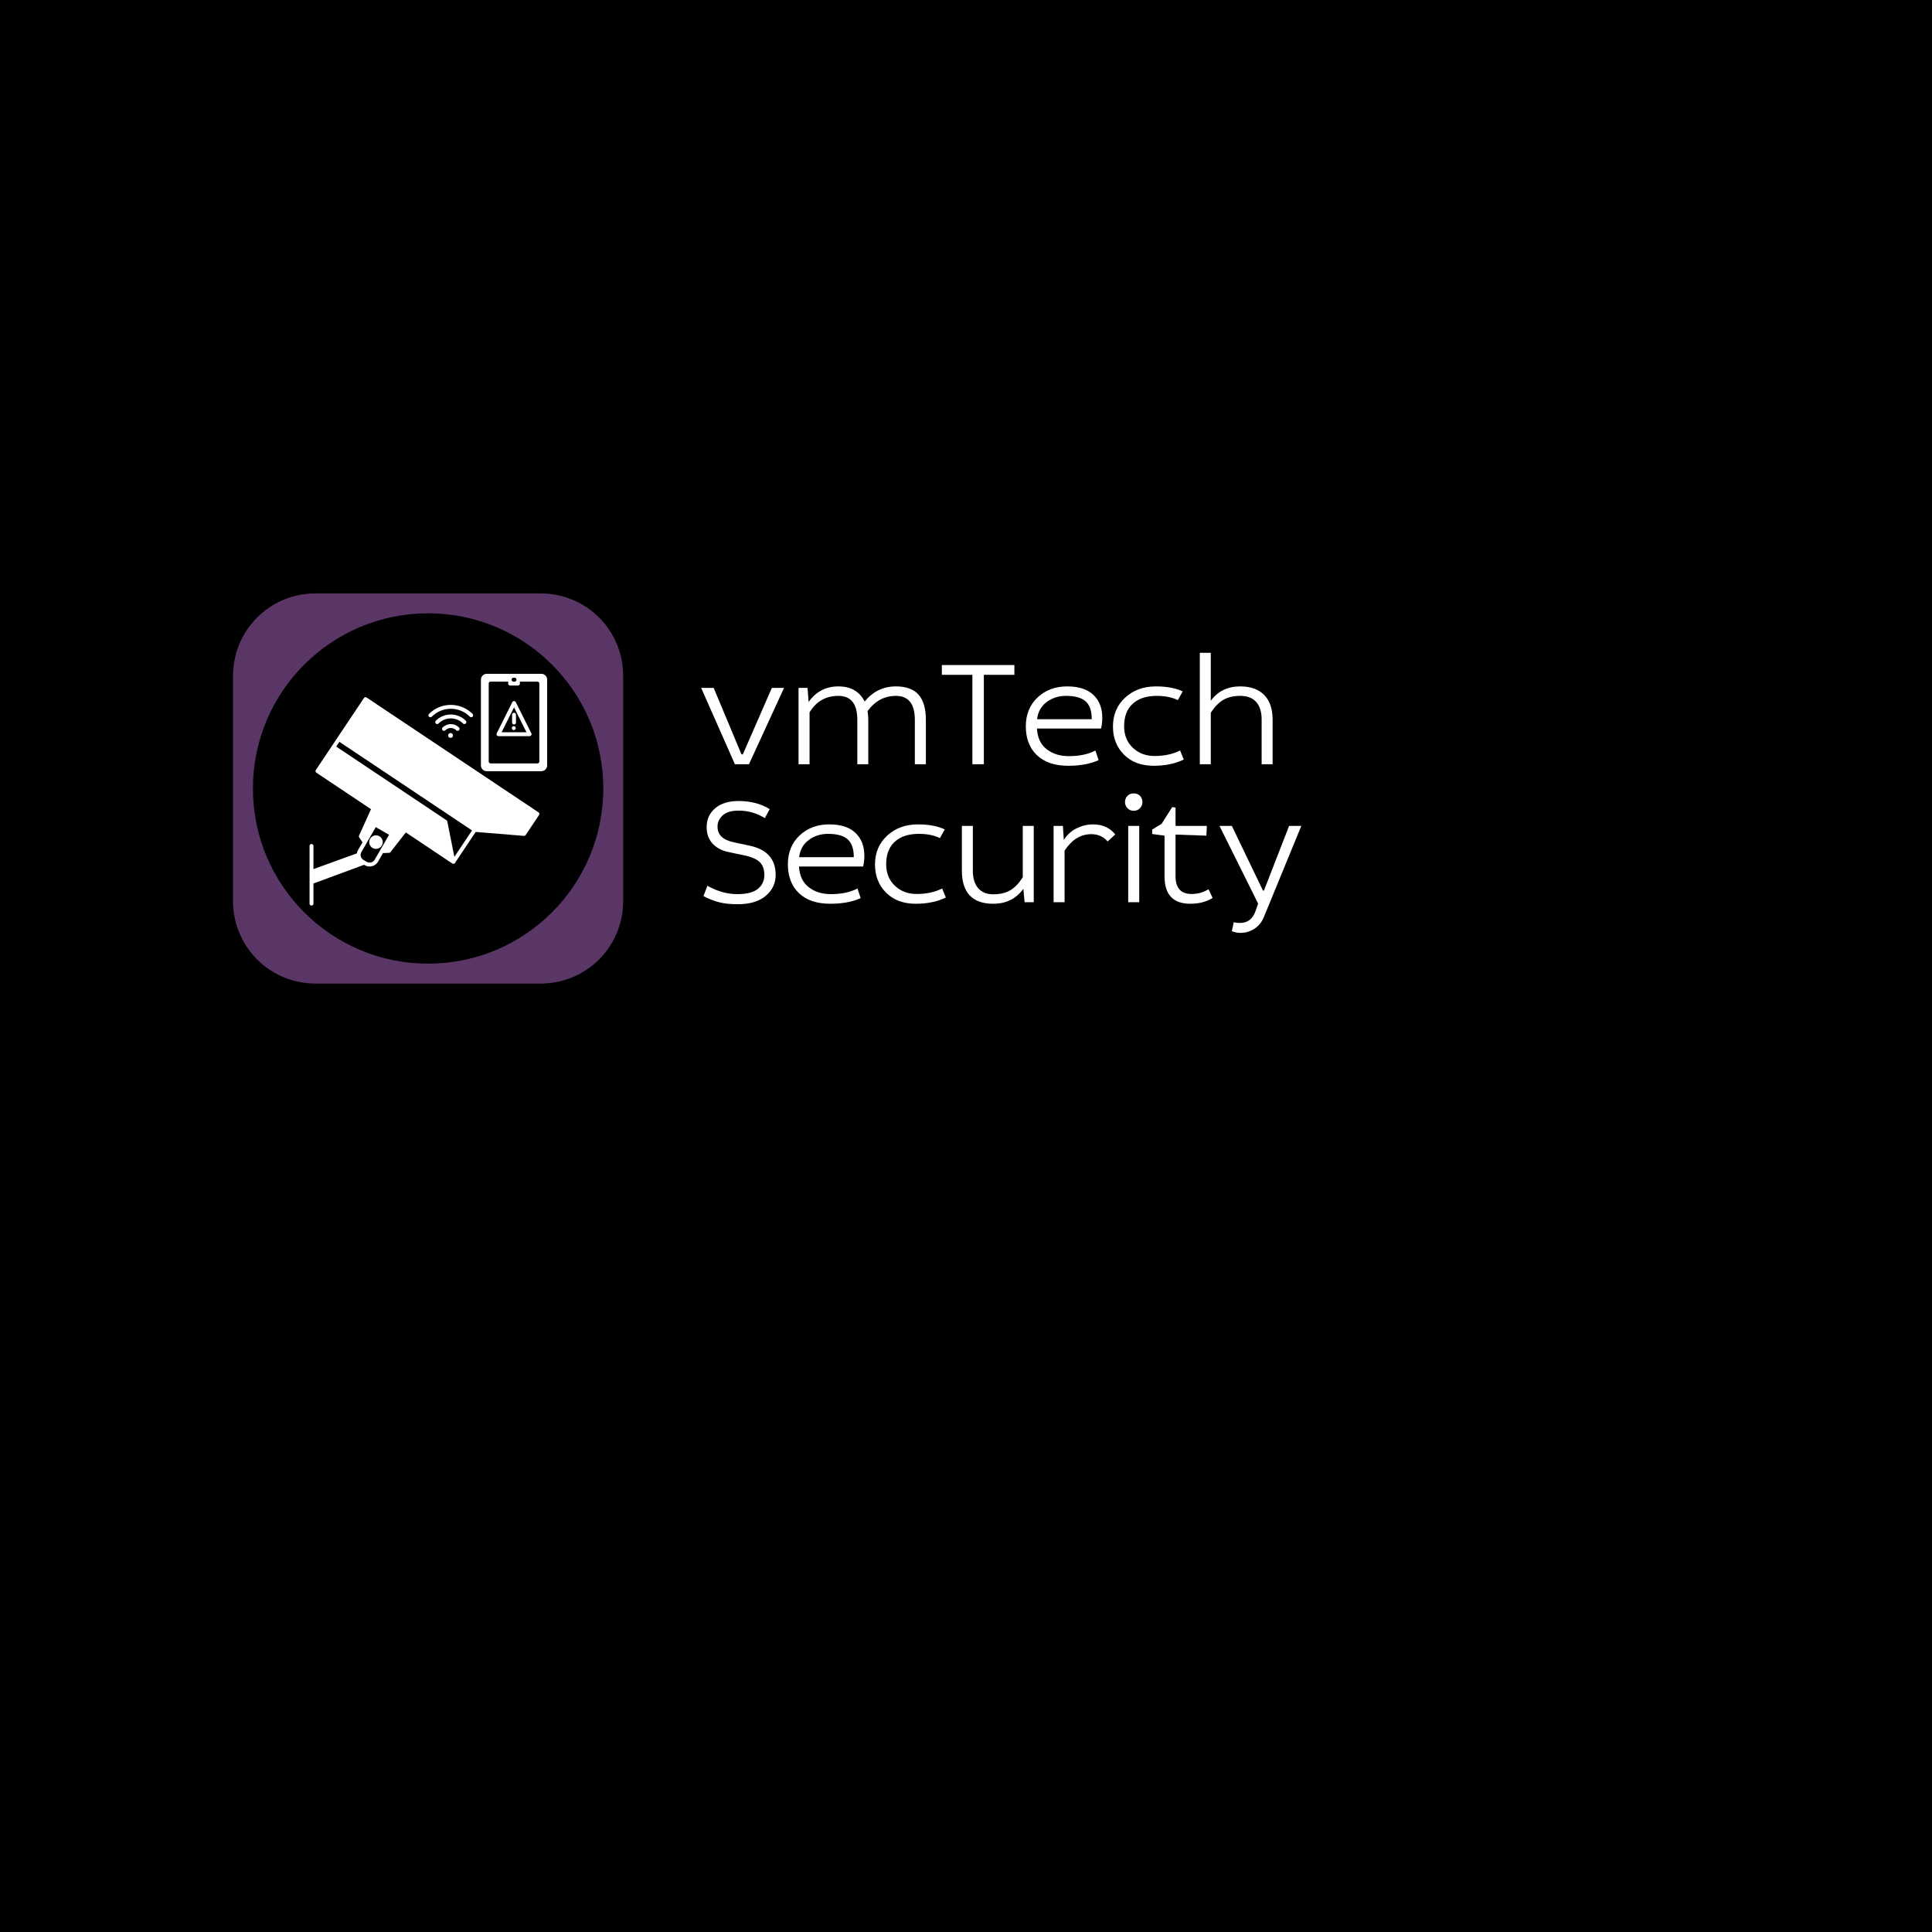<?xml version="1.0" encoding="UTF-8" standalone="no"?>
<!DOCTYPE svg PUBLIC "-//W3C//DTD SVG 1.1//EN" "http://www.w3.org/Graphics/SVG/1.1/DTD/svg11.dtd">
<svg xmlns="http://www.w3.org/2000/svg" xmlns:xlink="http://www.w3.org/1999/xlink" version="1.1" width="500" height="500" viewBox="0 0 500 500" xml:space="preserve">
<desc>Created with Fabric.js 3.6.3</desc>
<defs>
</defs>
<rect x="0" y="0" width="100%" height="100%" fill="#000000"/>
<g transform="matrix(4.207 0 0 4.207 110.793 204.059)">
<path style="stroke: none; stroke-width: 0; stroke-dasharray: none; stroke-linecap: butt; stroke-dashoffset: 0; stroke-linejoin: miter; stroke-miterlimit: 4; fill: rgb(120,72,138); fill-rule: nonzero; opacity: 0.75;" transform=" translate(-12, -12)" d="M 5.072 0 C 2.262 0 0 2.262 0 5.072 L 0 18.928 C 0 21.738 2.262 24 5.072 24 L 18.928 24 C 21.738 24 24 21.738 24 18.928 L 24 5.072 C 24 2.262 21.738 0 18.928 0 L 5.072 0 z M 12 5 C 15.872 5 19 8.128 19 12 C 19 15.872 15.872 19 12 19 C 8.128 19 5 15.872 5 12 C 5 8.128 8.128 5 12 5 z" stroke-linecap="round"/>
</g>
<g transform="matrix(1 0 0 1 318.351 203.231)" style=""><path fill="#ffffff" opacity="1" d="M-128.16-5.45L-136.89-25.20L-133.65-25.20L-126.46-8.01L-126.10-8.01L-118.60-25.20L-115.44-25.20L-124.52-5.45L-128.16-5.45Z"/><path fill="#ffffff" opacity="1" d="M-111.69-5.45L-111.69-25.20L-109.36-25.20L-109.08-21.56Q-106.24-25.59-101.38-25.59L-101.38-25.59Q-96.56-25.59-94.58-21.68L-94.58-21.68Q-91.38-25.59-86.49-25.59L-86.49-25.59Q-82.54-25.59-80.64-23.46Q-78.74-21.32-78.74-16.98L-78.74-16.98L-78.74-5.45L-81.59-5.45L-81.59-16.90Q-81.59-23.14-86.49-23.14L-86.49-23.14Q-90.95-23.14-93.83-19.19L-93.83-19.19Q-93.64-18.01-93.64-16.98L-93.64-16.98L-93.64-5.45L-96.48-5.45L-96.48-16.94Q-96.48-23.14-101.38-23.14L-101.38-23.14Q-106.24-23.14-108.84-18.88L-108.84-18.88L-108.84-5.45L-111.69-5.45Z"/><path fill="#ffffff" opacity="1" d="M-66.70-28.59L-74.60-28.59L-74.60-31.12L-55.83-31.12L-55.83-28.59L-63.73-28.59L-63.73-5.45L-66.70-5.45L-66.70-28.59Z"/><path fill="#ffffff" opacity="1" d="M-33.40-14.69L-33.40-14.69L-49.99-14.69Q-49.79-11.13-47.48-9.34Q-45.17-7.54-41.73-7.54L-41.73-7.54Q-37.62-7.54-34.86-9.00L-34.86-9.00L-34.03-6.51Q-37.23-5.05-41.89-5.05L-41.89-5.05Q-47.14-5.05-50.01-7.80Q-52.87-10.54-52.87-15.28L-52.87-15.28Q-52.87-19.86-49.83-22.73Q-46.79-25.59-42.17-25.59L-42.17-25.59Q-37.66-25.59-35.37-23.38Q-33.08-21.17-33.08-17.49L-33.08-17.49Q-33.08-15.95-33.40-14.69ZM-49.95-17.10L-49.95-17.10L-35.81-17.10Q-35.81-20.34-37.41-21.74Q-39.01-23.14-42.48-23.14L-42.48-23.14Q-45.33-23.14-47.48-21.54Q-49.63-19.94-49.95-17.10Z"/><path fill="#ffffff" opacity="1" d="M-12.27-24.29L-12.27-24.29L-13.53-22.04Q-15.78-23.14-18.98-23.14L-18.98-23.14Q-22.97-23.14-25.20-21.11Q-27.43-19.07-27.43-15.28L-27.43-15.28Q-27.43-11.84-25.18-9.71Q-22.93-7.58-19.57-7.58L-19.57-7.58Q-15.78-7.58-12.94-9.00L-12.94-9.00L-11.99-6.67Q-15.27-5.05-19.77-5.05L-19.77-5.05Q-24.59-5.05-27.45-7.91Q-30.32-10.78-30.32-15.20L-30.32-15.20Q-30.32-19.78-27.16-22.69Q-24.00-25.59-19.22-25.59L-19.22-25.59Q-14.99-25.59-12.27-24.29Z"/><path fill="#ffffff" opacity="1" d="M-7.84-5.45L-7.84-34.28L-5.00-34.28L-5.00-21.88Q-2.27-25.59 2.63-25.59L2.63-25.59Q6.62-25.59 8.81-23.38Q11.00-21.17 11.00-16.98L11.00-16.98L11.00-5.45L8.16-5.45L8.16-17.02Q8.16-19.98 6.75-21.56Q5.35-23.14 2.63-23.14L2.63-23.14Q-0.02-23.14-1.78-22.09Q-3.54-21.05-5.00-18.76L-5.00-18.76L-5.00-5.45L-7.84-5.45Z"/><path fill="#ffffff" opacity="1" d="M-119.15 6.17L-119.15 6.17L-120.42 8.50Q-123.50 6.56-127.21 6.56L-127.21 6.56Q-129.98 6.56-131.32 7.79Q-132.66 9.01-132.66 10.67L-132.66 10.67Q-132.66 12.29-131.60 13.32Q-130.53 14.34-128.16 14.82L-128.16 14.82L-124.41 15.61Q-117.61 17.03-117.61 23.19L-117.61 23.19Q-117.61 26.43-120.16 28.60Q-122.71 30.78-127.45 30.78L-127.45 30.78Q-130.17 30.78-132.13 30.30Q-134.08 29.83-136.30 28.68L-136.30 28.68L-135.27 26.00Q-131.48 28.17-127.53 28.17L-127.53 28.17Q-123.89 28.17-122.21 26.81Q-120.54 25.44-120.54 23.23L-120.54 23.23Q-120.54 21.06-121.72 19.89Q-122.91 18.73-125.71 18.14L-125.71 18.14L-129.86 17.27Q-132.39 16.75-133.93 15.09Q-135.47 13.44-135.47 10.83L-135.47 10.83Q-135.47 7.83-133.27 5.95Q-131.08 4.07-127.21 4.07L-127.21 4.07Q-122.55 4.07-119.15 6.17Z"/><path fill="#ffffff" opacity="1" d="M-94.98 21.02L-94.98 21.02L-111.57 21.02Q-111.37 24.57-109.06 26.37Q-106.75 28.17-103.31 28.17L-103.31 28.17Q-99.21 28.17-96.44 26.71L-96.44 26.71L-95.61 29.20Q-98.81 30.66-103.47 30.66L-103.47 30.66Q-108.72 30.66-111.59 27.91Q-114.45 25.17-114.45 20.43L-114.45 20.43Q-114.45 15.85-111.41 12.98Q-108.37 10.12-103.75 10.12L-103.75 10.12Q-99.24 10.12-96.95 12.33Q-94.66 14.54-94.66 18.22L-94.66 18.22Q-94.66 19.76-94.98 21.02ZM-111.53 18.61L-111.53 18.61L-97.39 18.61Q-97.39 15.37-98.99 13.97Q-100.59 12.57-104.06 12.57L-104.06 12.57Q-106.91 12.57-109.06 14.17Q-111.21 15.77-111.53 18.61Z"/><path fill="#ffffff" opacity="1" d="M-73.85 11.42L-73.85 11.42L-75.11 13.67Q-77.36 12.57-80.56 12.57L-80.56 12.57Q-84.55 12.57-86.78 14.60Q-89.01 16.64-89.01 20.43L-89.01 20.43Q-89.01 23.86-86.76 26.00Q-84.51 28.13-81.15 28.13L-81.15 28.13Q-77.36 28.13-74.52 26.71L-74.52 26.71L-73.57 29.04Q-76.85 30.66-81.35 30.66L-81.35 30.66Q-86.17 30.66-89.03 27.79Q-91.90 24.93-91.90 20.51L-91.90 20.51Q-91.90 15.92-88.74 13.02Q-85.58 10.12-80.80 10.12L-80.80 10.12Q-76.57 10.12-73.85 11.42Z"/><path fill="#ffffff" opacity="1" d="M-69.42 22.05L-69.42 10.51L-66.58 10.51L-66.58 22.09Q-66.58 25.01-65.22 26.61Q-63.85 28.21-61.29 28.21L-61.29 28.21Q-58.60 28.21-56.84 27.14Q-55.08 26.08-53.66 23.78L-53.66 23.78L-53.66 10.51L-50.82 10.51L-50.82 30.26L-53.19 30.26L-53.50 26.79Q-56.31 30.66-61.29 30.66L-61.29 30.66Q-69.42 30.66-69.42 22.05L-69.42 22.05Z"/><path fill="#ffffff" opacity="1" d="M-45.68 30.26L-45.68 10.51L-43.27 10.51L-43.04 14.15Q-41.73 12.09-39.68 11.11Q-37.62 10.12-35.45 10.12L-35.45 10.12Q-31.82 10.12-29.72 12.72L-29.72 12.72L-31.70 14.54Q-33.32 12.65-35.93 12.65L-35.93 12.65Q-40.03 12.65-42.84 16.91L-42.84 16.91L-42.84 30.26L-45.68 30.26Z"/><path fill="#ffffff" opacity="1" d="M-26.37 30.26L-26.37 10.51L-23.52 10.51L-23.52 30.26L-26.37 30.26ZM-26.58 2.75Q-25.97 2.10-24.95 2.10Q-23.92 2.10-23.31 2.75Q-22.69 3.40-22.69 4.35L-22.69 4.35Q-22.69 5.26-23.33 5.93Q-23.96 6.60-24.95 6.60Q-25.93 6.60-26.56 5.93Q-27.20 5.26-27.20 4.35L-27.20 4.35Q-27.20 3.40-26.58 2.75Z"/><path fill="#ffffff" opacity="1" d="M-16.97 13.04L-20.17 12.61L-20.17 11.46L-17.72 9.96L-14.99 5.65L-14.12 5.77L-14.12 10.51L-6.02 10.51L-6.14 13.04L-14.12 12.76L-14.12 23.55Q-14.12 28.13-9.97 28.13L-9.97 28.13Q-7.60 28.13-5.59 26.91L-5.59 26.91L-4.52 29.16Q-6.93 30.66-10.29 30.66L-10.29 30.66Q-16.97 30.66-16.97 23.59L-16.97 23.59L-16.97 13.04Z"/><path fill="#ffffff" opacity="1" d="M7.25 30.62L-2.75 10.51L0.45 10.51L8.51 27.26L8.75 27.26L15.27 10.51L18.43 10.51L8.71 34.17Q7.92 36.07 6.28 37.14Q4.64 38.20 2.70 38.20L2.70 38.20Q1.60 38.20 0.45 37.77L0.45 37.77L0.93 35.44Q1.64 35.63 2.55 35.63L2.55 35.63Q5.51 35.63 6.58 32.55L6.58 32.55L7.25 30.62Z"/></g><g transform="matrix(1.178 0 0 1.178 110.793 204.059)">
<path style="stroke: none; stroke-width: 0; stroke-dasharray: none; stroke-linecap: butt; stroke-dashoffset: 0; stroke-linejoin: miter; stroke-miterlimit: 4; fill: rgb(0,0,0); fill-rule: nonzero; opacity: 1;" transform=" translate(-49.56, -48.815)" d="M 88.048 48.812 C 88.048 70.07 70.815 87.3 49.56 87.3 c -21.255 0 -38.487 -17.23 -38.487 -38.488 c 0 -21.253 17.232 -38.483 38.487 -38.483 C 70.815 10.329 88.048 27.559 88.048 48.812 z" stroke-linecap="round"/>
</g>
<g transform="matrix(0.126 0 0 0.126 110.793 204.059)">
<g style="">
		<g transform="matrix(1 0 0 1 176.5 -135.5)">
<path style="stroke: none; stroke-width: 1; stroke-dasharray: none; stroke-linecap: butt; stroke-dashoffset: 0; stroke-linejoin: miter; stroke-miterlimit: 4; fill: rgb(255,255,255); fill-rule: nonzero; opacity: 1;" transform=" translate(-432, -120)" d="M 488 20 H 376 a 12.013 12.013 0 0 0 -12 12 V 208 a 12.013 12.013 0 0 0 12 12 H 488 a 12.013 12.013 0 0 0 12 -12 V 32 A 12.013 12.013 0 0 0 488 20 Z m -57 8 h 2 a 4 4 0 0 1 0 8 h -2 a 4 4 0 0 1 0 -8 Z m 53 172 a 4 4 0 0 1 -4 4 H 384 a 4 4 0 0 1 -4 -4 V 40 a 4 4 0 0 1 4 -4 h 36 v 4 a 4 4 0 0 0 4 4 h 16 a 4 4 0 0 0 4 -4 V 36 h 36 a 4 4 0 0 1 4 4 Z" stroke-linecap="round"/>
</g>
		<g transform="matrix(1 0 0 1 -7.499 26.493)">
<path style="stroke: none; stroke-width: 1; stroke-dasharray: none; stroke-linecap: butt; stroke-dashoffset: 0; stroke-linejoin: miter; stroke-miterlimit: 4; fill: rgb(255,255,255); fill-rule: nonzero; opacity: 1;" transform=" translate(-248.001, -281.993)" d="M 482.222 304.469 l -353 -235.795 a 4 4 0 0 0 -5.548 1.1 l -21.88 32.757 c -0.018 0.026 -0.04 0.049 -0.057 0.075 L 24.965 217.548 a 4 4 0 0 0 1.1 5.548 l 112.119 74.892 l -24.433 54.141 a 4 4 0 0 0 0.288 3.819 l 6.655 10.285 l -9.1 15.757 a 19.974 19.974 0 0 0 -2.407 6.772 L 20 421.077 V 373.52 a 4 4 0 0 0 -8 0 V 491.988 a 4 4 0 0 0 8 0 V 450.621 l 103.984 -38.388 l 1.423 0.822 h 0 a 20.012 20.012 0 0 0 27.321 -7.321 l 10.117 -17.523 l 12.389 -0.514 a 4 4 0 0 0 2.986 -1.534 L 209.761 345.8 l 95.424 63.74 a 4 4 0 0 0 5.548 -1.105 l 42.561 -63.717 l 98.961 8.114 c 0.11 0.009 0.219 0.013 0.328 0.013 a 4 4 0 0 0 3.325 -1.778 l 27.418 -41.046 a 4 4 0 0 0 -1.1 -5.548 Z M 145.8 401.734 a 12.013 12.013 0 0 1 -16.393 4.392 h 0 l -6.486 -3.746 a 12 12 0 0 1 -4.392 -16.391 l 29.49 -51.078 l 27.27 15.745 Z m 163.648 -5.781 l -14.469 -72.681 a 3.993 3.993 0 0 0 -1.7 -2.545 L 66.74 169.406 l 6.524 -9.767 l 272.465 182 Z" stroke-linecap="round"/>
</g>
		<g transform="matrix(1 0 0 1 -107.033 110.126)">
<path style="stroke: none; stroke-width: 1; stroke-dasharray: none; stroke-linecap: butt; stroke-dashoffset: 0; stroke-linejoin: miter; stroke-miterlimit: 4; fill: rgb(255,255,255); fill-rule: nonzero; opacity: 1;" transform=" translate(-148.467, -365.626)" d="M 134.594 365.625 a 13.873 13.873 0 1 0 13.873 -13.872 A 13.889 13.889 0 0 0 134.594 365.625 Z" stroke-linecap="round"/>
</g>
		<g transform="matrix(1 0 0 1 46.115 -108.936)">
<circle style="stroke: none; stroke-width: 1; stroke-dasharray: none; stroke-linecap: butt; stroke-dashoffset: 0; stroke-linejoin: miter; stroke-miterlimit: 4; fill: rgb(255,255,255); fill-rule: nonzero; opacity: 1;" cx="0" cy="0" r="4.936"/>
</g>
		<g transform="matrix(1 0 0 1 46.615 -125.291)">
<path style="stroke: none; stroke-width: 1; stroke-dasharray: none; stroke-linecap: butt; stroke-dashoffset: 0; stroke-linejoin: miter; stroke-miterlimit: 4; fill: rgb(255,255,255); fill-rule: nonzero; opacity: 1;" transform=" translate(-302.115, -130.209)" d="M 316.077 137.1 a 4 4 0 0 0 2.828 -6.829 a 23.746 23.746 0 0 0 -33.58 0 a 4 4 0 0 0 5.657 5.658 a 15.743 15.743 0 0 1 22.266 0 A 3.992 3.992 0 0 0 316.077 137.1 Z" stroke-linecap="round"/>
</g>
		<g transform="matrix(1 0 0 1 46.601 -142.126)">
<path style="stroke: none; stroke-width: 1; stroke-dasharray: none; stroke-linecap: butt; stroke-dashoffset: 0; stroke-linejoin: miter; stroke-miterlimit: 4; fill: rgb(255,255,255); fill-rule: nonzero; opacity: 1;" transform=" translate(-302.101, -113.374)" d="M 330.039 123.141 a 4 4 0 0 0 2.828 -6.829 a 43.491 43.491 0 0 0 -61.5 0 a 4 4 0 1 0 5.656 5.657 a 35.491 35.491 0 0 1 50.19 0 A 3.989 3.989 0 0 0 330.039 123.141 Z" stroke-linecap="round"/>
</g>
		<g transform="matrix(1 0 0 1 46.615 -158.995)">
<path style="stroke: none; stroke-width: 1; stroke-dasharray: none; stroke-linecap: butt; stroke-dashoffset: 0; stroke-linejoin: miter; stroke-miterlimit: 4; fill: rgb(255,255,255); fill-rule: nonzero; opacity: 1;" transform=" translate(-302.115, -96.505)" d="M 263.059 108.008 a 55.232 55.232 0 0 1 78.112 0 a 4 4 0 0 0 5.658 -5.657 a 63.234 63.234 0 0 0 -89.427 0 a 4 4 0 0 0 5.657 5.657 Z" stroke-linecap="round"/>
</g>
		<g transform="matrix(1 0 0 1 176.5 -143.5)">
<path style="stroke: none; stroke-width: 1; stroke-dasharray: none; stroke-linecap: butt; stroke-dashoffset: 0; stroke-linejoin: miter; stroke-miterlimit: 4; fill: rgb(255,255,255); fill-rule: nonzero; opacity: 1;" transform=" translate(-432, -112)" d="M 435.578 78.211 a 4 4 0 0 0 -7.156 0 l -32 64 A 4 4 0 0 0 400 148 h 64 a 4 4 0 0 0 3.578 -5.789 Z M 406.472 140 L 432 88.944 L 457.528 140 Z" stroke-linecap="round"/>
</g>
		<g transform="matrix(1 0 0 1 176.5 -143.5)">
<path style="stroke: none; stroke-width: 1; stroke-dasharray: none; stroke-linecap: butt; stroke-dashoffset: 0; stroke-linejoin: miter; stroke-miterlimit: 4; fill: rgb(255,255,255); fill-rule: nonzero; opacity: 1;" transform=" translate(-432, -112)" d="M 428 104 v 16 a 4 4 0 0 0 8 0 V 104 a 4 4 0 0 0 -8 0 Z" stroke-linecap="round"/>
</g>
		<g transform="matrix(1 0 0 1 176 -124)">
<circle style="stroke: none; stroke-width: 1; stroke-dasharray: none; stroke-linecap: butt; stroke-dashoffset: 0; stroke-linejoin: miter; stroke-miterlimit: 4; fill: rgb(255,255,255); fill-rule: nonzero; opacity: 1;" cx="0" cy="0" r="4"/>
</g>
</g>
</g>
</svg>
